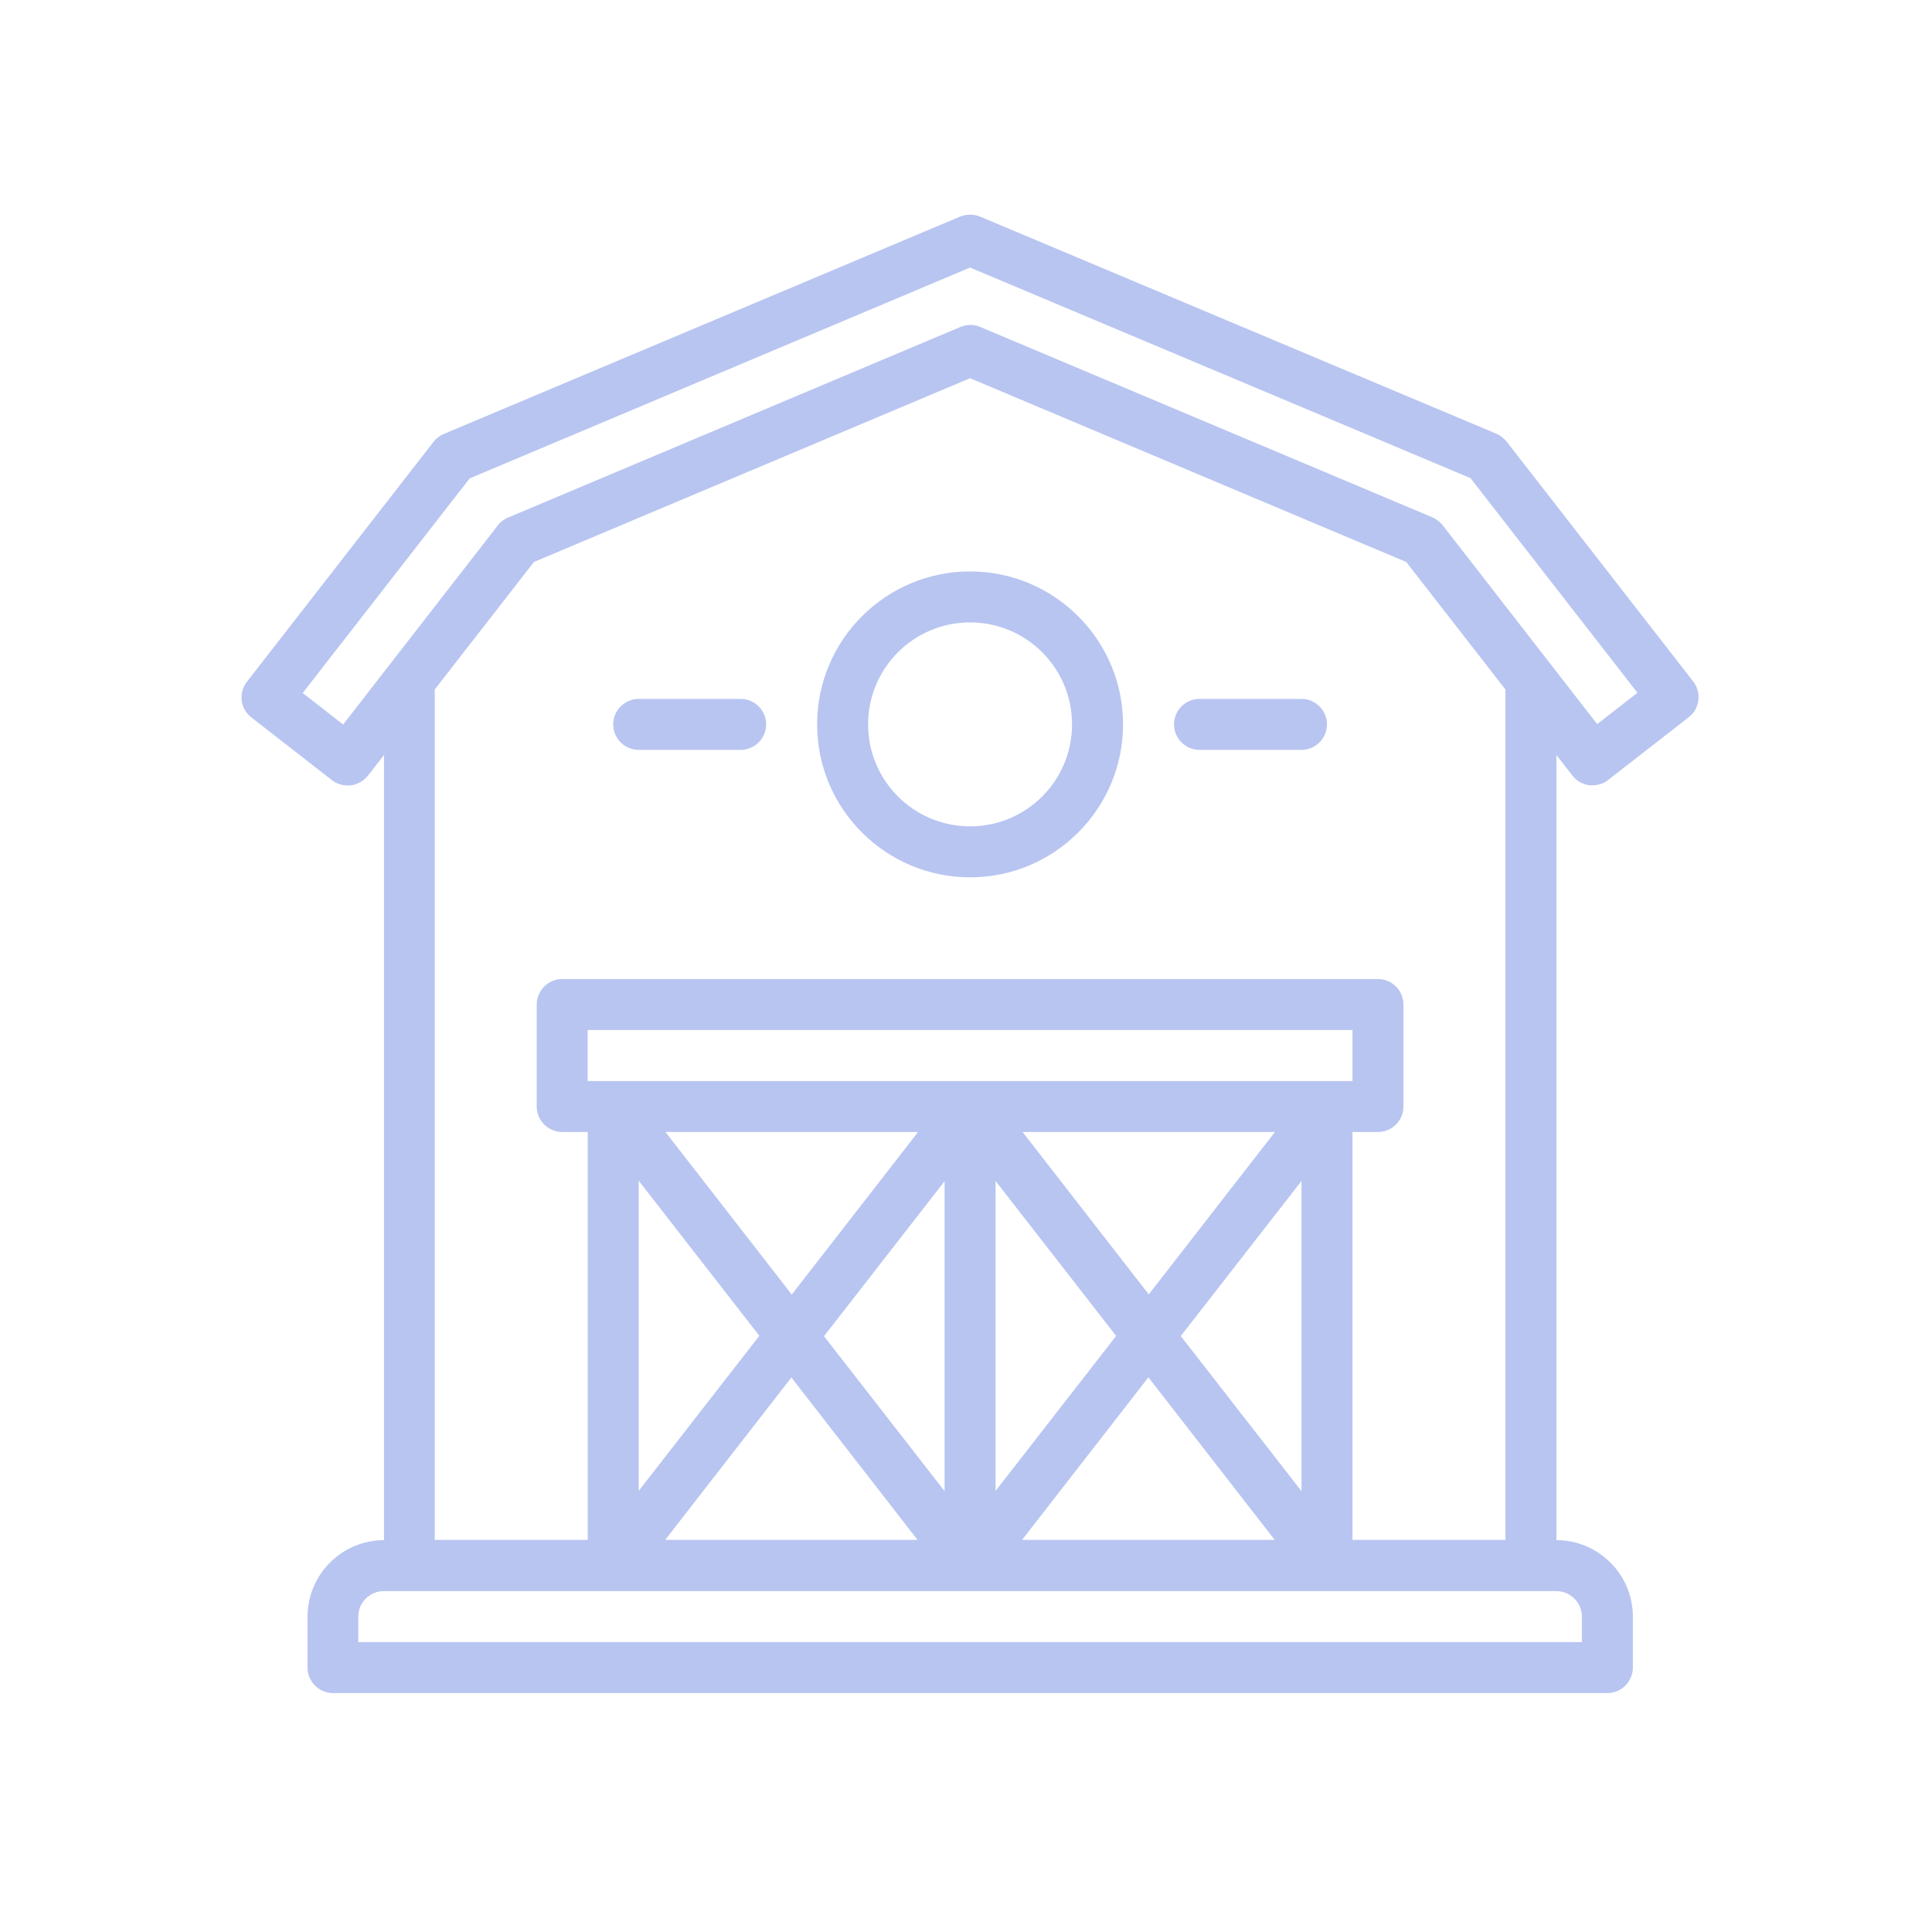 <svg width="88" height="88" viewBox="0 0 88 88" fill="none" xmlns="http://www.w3.org/2000/svg">
<path d="M71.623 35.328C71.809 35.572 72.088 35.723 72.401 35.77H72.541C72.796 35.77 73.052 35.688 73.249 35.526L76.918 32.669C77.429 32.275 77.51 31.543 77.127 31.044L68.628 20.118C68.5 19.967 68.349 19.839 68.163 19.758L44.639 9.865C44.348 9.749 44.023 9.749 43.733 9.865L20.209 19.769C20.023 19.851 19.86 19.967 19.744 20.129L11.245 31.056C10.85 31.566 10.943 32.286 11.454 32.681L15.123 35.538C15.367 35.723 15.668 35.805 15.982 35.77C16.284 35.735 16.562 35.572 16.76 35.328L17.491 34.388V70.151C15.575 70.151 14.008 71.718 14.008 73.634V75.957C14.008 76.595 14.53 77.118 15.169 77.118H73.214C73.853 77.118 74.375 76.595 74.375 75.957V73.634C74.375 71.718 72.808 70.151 70.892 70.151V34.388L71.623 35.328ZM15.622 32.995L13.787 31.566L21.393 21.79L44.186 12.187L66.979 21.778L74.584 31.555L72.75 32.983L65.713 23.926C65.585 23.775 65.434 23.648 65.249 23.566L44.65 14.893C44.511 14.835 44.348 14.8 44.197 14.8C44.047 14.8 43.895 14.835 43.745 14.893L23.134 23.578C22.949 23.659 22.786 23.775 22.67 23.938L15.634 32.995H15.622ZM72.053 73.634V74.795H16.319V73.634C16.319 72.996 16.841 72.473 17.48 72.473H70.892C71.53 72.473 72.053 72.996 72.053 73.634ZM43.025 67.921L37.532 60.862L43.025 53.802V67.933V67.921ZM45.347 53.791L50.839 60.85L45.347 67.91V53.779V53.791ZM46.566 51.561H58.073L52.325 58.958L46.578 51.561H46.566ZM36.058 58.958L30.31 51.561H41.817L36.069 58.958H36.058ZM41.806 70.139H30.299L36.046 62.743L41.794 70.139H41.806ZM52.314 62.743L58.061 70.139H46.554L52.302 62.743H52.314ZM53.788 60.85L59.281 53.791V67.921L53.788 60.862V60.85ZM26.769 49.239V46.917H61.603V49.239H26.769ZM34.583 60.85L29.091 67.91V53.779L34.583 60.839V60.85ZM68.57 70.139H61.603V51.561H62.764C63.403 51.561 63.925 51.039 63.925 50.4V45.755C63.925 45.117 63.403 44.594 62.764 44.594H25.608C24.969 44.594 24.447 45.117 24.447 45.755V50.4C24.447 51.039 24.969 51.561 25.608 51.561H26.769V70.139H19.802V31.404L24.319 25.598L44.186 17.227L64.053 25.598L68.57 31.404V70.151V70.139Z" fill="#B8C5F1"/>
<path d="M44.186 26.028C40.342 26.028 37.219 29.151 37.219 32.995C37.219 36.838 40.342 39.961 44.186 39.961C48.029 39.961 51.153 36.838 51.153 32.995C51.153 29.151 48.029 26.028 44.186 26.028ZM44.186 37.639C41.62 37.639 39.541 35.561 39.541 32.995C39.541 30.428 41.62 28.35 44.186 28.35C46.752 28.35 48.83 30.428 48.83 32.995C48.83 35.561 46.752 37.639 44.186 37.639Z" fill="#B8C5F1"/>
<path d="M59.281 31.834H54.636C53.997 31.834 53.475 32.356 53.475 32.995C53.475 33.633 53.997 34.156 54.636 34.156H59.281C59.919 34.156 60.442 33.633 60.442 32.995C60.442 32.356 59.919 31.834 59.281 31.834Z" fill="#B8C5F1"/>
<path d="M33.736 31.834H29.091C28.453 31.834 27.93 32.356 27.93 32.995C27.93 33.633 28.453 34.156 29.091 34.156H33.736C34.374 34.156 34.897 33.633 34.897 32.995C34.897 32.356 34.374 31.834 33.736 31.834Z" fill="#B8C5F1"/>
</svg>
